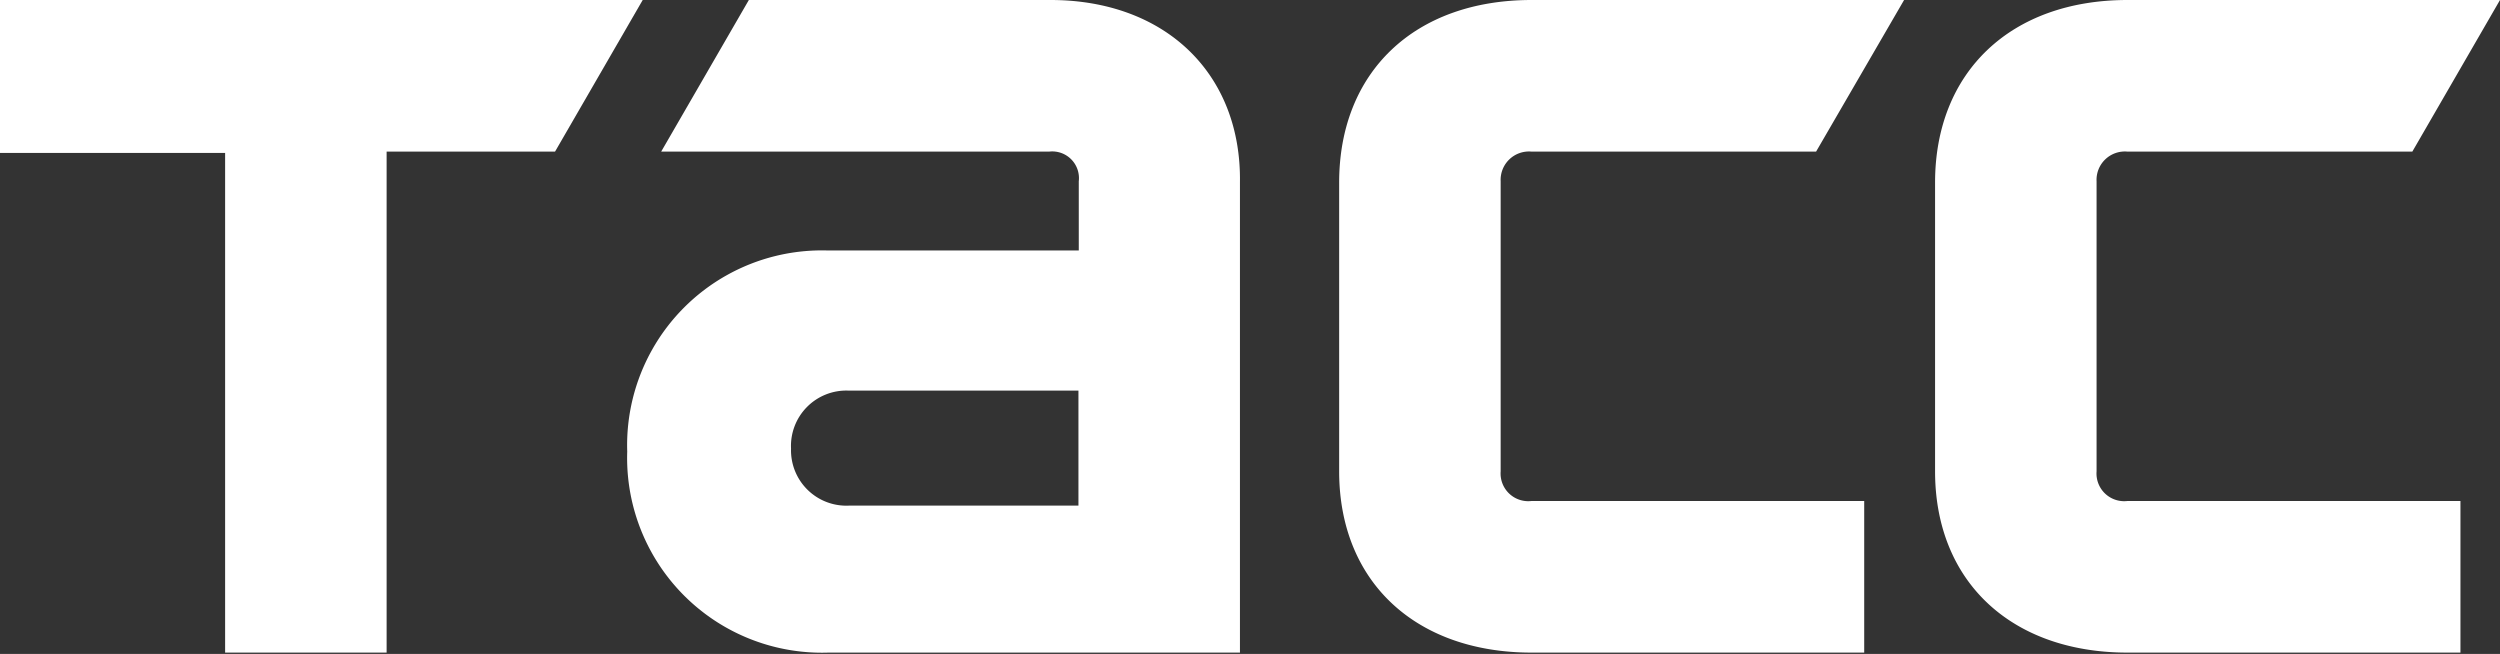<svg xmlns="http://www.w3.org/2000/svg" viewBox="0 0 75.85 19.84"><rect x="0" y="0" width="75.85" height="19.84" fill="#333333" stroke="none"/><g id="Layer_2" data-name="Layer 2"><g id="tass"><path d="M0,0H19.5l-2.66,4.6H11.73v15.2H6.83V4.64H0Z" style="fill:#fff"/><path d="M46.47,4.6a.86.86,0,0,0-.94.9v8.8a.84.84,0,0,0,.94.9H56.56v4.6H46.47c-3.52,0-5.84-2.15-5.84-5.5V5.54C40.63,2.19,42.91,0,46.47,0h11.3L55.1,4.6Z" style="fill:#fff"/><path d="M31.87,0H22.72l-2.66,4.6H31.83a.81.81,0,0,1,.9.9v2.1h-7.6a5.91,5.91,0,0,0-6.1,6.1,5.91,5.91,0,0,0,6.1,6.1H37.62V5.54C37.67,2.23,35.35,0,31.87,0Zm.9,15.34h-7A1.68,1.68,0,0,1,24,13.61a1.68,1.68,0,0,1,1.72-1.76h7v3.53Z" style="fill:#fff"/><path d="M64.55,4.6a.86.86,0,0,0-.94.9v8.8a.84.84,0,0,0,.94.9h10.1v4.6H64.55c-3.52,0-5.84-2.15-5.84-5.5V5.54C58.71,2.19,61,0,64.55,0h11.3L73.19,4.6Z" style="fill:#fff"/></g></g></svg>